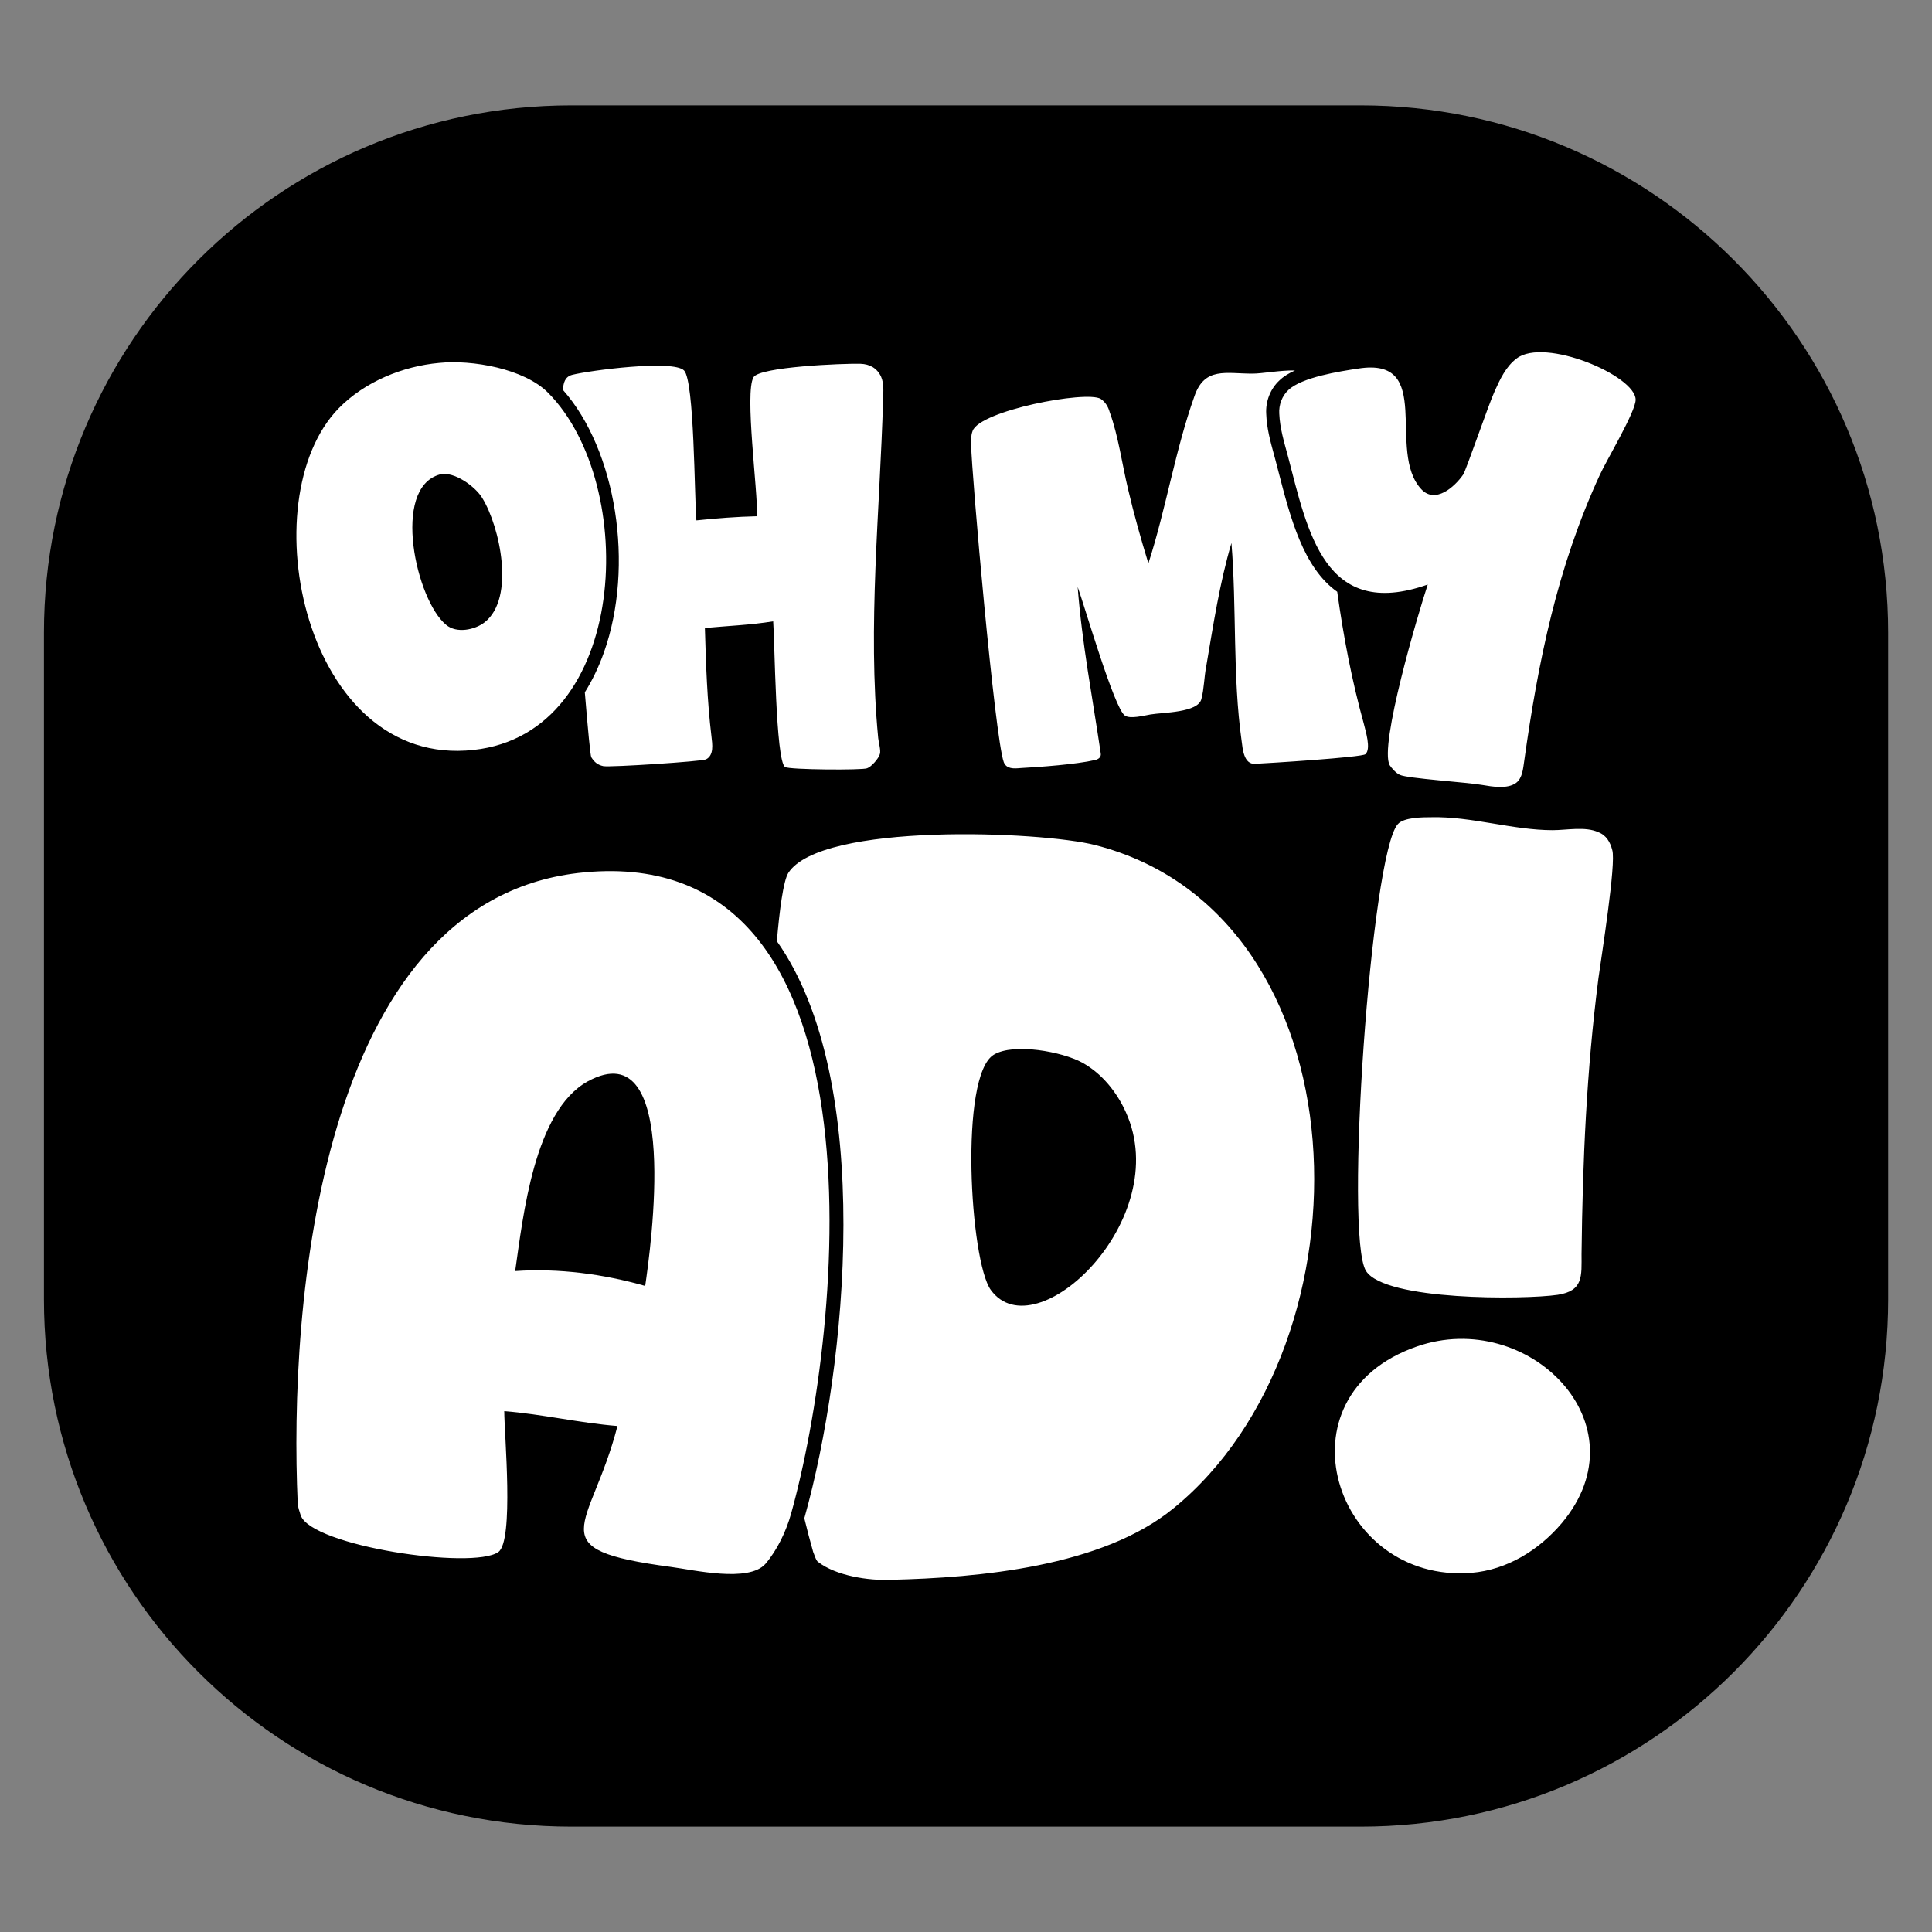 <svg xmlns="http://www.w3.org/2000/svg" xmlns:xlink="http://www.w3.org/1999/xlink" id="Layer_1" x="0px" y="0px" viewBox="0 0 200 200" style="enable-background:new 0 0 200 200;" xml:space="preserve"><rect x="0" y="0" width="200" height="200" fill="#808080" stroke="none"/><style type="text/css"> .st0{fill:#FFFFFF;}</style><g> <polygon class="st0" points="39.69,26.68 15.12,49.06 19.46,150.74 30.68,167.55 132.42,174.78 164.59,168.27 179.83,96.03 179.83,49.06 174.78,29.57 121.06,16.57 "></polygon> <g> <path d="M60.83,111.95c-5.55,3.08-6.68,13.98-7.5,19.63c4.52-0.31,9.15,0.31,13.46,1.54C67.31,129.52,70.6,106.6,60.83,111.95z"></path> <path d="M46.18,64.68c1.08,0.92,2.98,0.53,4-0.27c3.18-2.52,1.56-9.89-0.24-12.83c-0.69-1.19-2.97-2.86-4.42-2.46 C40.48,50.53,43.09,62.15,46.18,64.68z"></path> <path d="M112.03,110c-2.06-1.13-7.09-2.06-9.15-0.82c-3.6,2.16-2.47,21.38-0.31,24.36c4.63,6.37,19.01-7.3,13.98-18.4 C115.63,113.08,114.08,111.13,112.03,110z"></path> <path d="M140.86,10.91H59.14c-30.15,0-54.59,24.44-54.59,54.59v69c0,30.15,24.44,54.59,54.59,54.59h81.73 c30.15,0,54.59-24.44,54.59-54.59v-69C195.46,35.35,171.01,10.91,140.86,10.91z M100.68,44.62c0.72-2.11,11.76-4.22,13.26-3.33 c0.5,0.33,0.78,0.83,0.94,1.39c0.89,2.44,1.28,5.38,1.89,7.93c0.61,2.61,1.33,5.16,2.11,7.71c1.83-5.66,2.77-11.71,4.77-17.31 c1.05-3.05,3.27-2.33,5.99-2.33c1.03,0,2.88-0.36,4.42-0.33c-0.64,0.29-1.19,0.62-1.6,1.02c-0.95,0.87-1.46,2.18-1.38,3.48 c0.05,1.47,0.43,2.84,0.79,4.17l0.14,0.51c0.11,0.42,0.22,0.85,0.33,1.27c1.23,4.76,2.57,9.98,6.09,12.46 c0.64,4.6,1.5,9.15,2.75,13.65c0.17,0.72,0.78,2.61,0.17,3.16c-0.33,0.33-10.15,0.94-11.43,1c-1.17,0.06-1.28-1.55-1.39-2.39 c-0.94-6.71-0.5-13.7-1.05-20.47c-1.22,4.11-1.89,8.54-2.61,12.76c-0.22,1.11-0.22,2.33-0.5,3.38c-0.33,1.44-3.99,1.39-5.27,1.61 c-0.67,0.11-2.11,0.5-2.66,0.11c-1.11-0.78-4.16-11.32-4.88-13.31c0.44,5.82,1.55,11.54,2.39,17.25c0.06,0.39-0.28,0.61-0.61,0.67 c-1.89,0.44-5.66,0.72-7.71,0.83c-0.67,0.06-1.44,0.11-1.72-0.61c-0.94-2.61-3.33-29.85-3.38-32.84 C100.51,45.56,100.51,45.07,100.68,44.62z M59.25,38.8c1.79-0.45,10.42-1.59,11.56-0.45c1.08,1.09,1.07,13.13,1.28,15.52 c2.11-0.22,4.17-0.38,6.28-0.43c0.08-2.72-1.3-12.75-0.37-14.38c0.59-1.09,9.31-1.45,11.08-1.4c0.94,0.03,1.71,0.44,2.13,1.34 c0.31,0.73,0.23,1.51,0.21,2.28c-0.33,11.59-1.62,23.54-0.51,35.12c0.04,0.45,0.3,1.29,0.17,1.67c-0.12,0.44-0.87,1.31-1.32,1.46 c-0.45,0.21-8.05,0.16-8.49-0.13c-0.98-0.64-1.07-13.13-1.23-15.08c-2.34,0.38-4.73,0.47-7.07,0.69c0.11,3.78,0.23,7.5,0.68,11.23 c0.09,0.78,0.28,1.95-0.57,2.37c-0.39,0.21-9.85,0.83-10.62,0.7c-0.61-0.13-0.93-0.42-1.25-0.92c-0.1-0.18-0.35-2.86-0.67-6.72 c0.77-1.23,1.43-2.6,1.97-4.11c3.2-9,1.28-20.96-4.23-27.19C58.31,39.67,58.47,38.99,59.25,38.8z M35.06,42.27 c2.69-2.75,6.62-4.36,10.4-4.7c3.4-0.35,8.81,0.59,11.29,3.1c9.39,9.48,8.43,35.21-7.72,36.96 C31.49,79.58,25.85,51.72,35.06,42.27z M79.23,161.9c-1.75,1.95-7.4,0.62-9.76,0.31c-13.88-1.85-8.33-3.8-5.55-14.59 c-3.91-0.31-7.81-1.23-11.72-1.54c0,2.36,1.03,13.46-0.62,14.59c-2.67,1.85-19.32-0.62-20.45-3.8c-0.1-0.31-0.31-0.93-0.31-1.23 c-0.92-20.35,2.16-62.08,28.98-65.26c32.68-3.8,27.44,47.18,22.1,66.29C81.39,158.51,80.46,160.46,79.23,161.9z M121.48,156.14 c-7.4,6.06-20.15,7.19-29.29,7.4c-2.26,0.1-5.65-0.41-7.5-1.85c-0.21-0.1-0.41-0.82-0.51-1.03c-0.33-1.15-0.63-2.32-0.92-3.5 c0.01-0.04,0.03-0.08,0.04-0.12c4.35-15.55,7.31-45.2-2.88-59.61c0.27-3.15,0.66-6.23,1.19-7.07c3.39-5.24,26.11-4.32,31.76-2.88 C141.53,94.68,142.55,138.98,121.48,156.14z M161.67,157.68c-2.36,2.78-5.65,4.83-9.35,5.14c-14.18,1.13-20.45-18.29-5.65-23.43 C158.17,135.38,170.3,147.41,161.67,157.68z M165.47,101.26c-1.23,9.56-1.64,18.91-1.75,28.57c0,2.26,0.21,3.8-2.47,4.21 c-3.49,0.51-17.88,0.62-19.84-2.47c-2.26-3.6,0.51-43.17,3.29-46.25c0.62-0.72,2.57-0.72,3.49-0.72c4.11-0.1,8.43,1.34,12.54,1.34 c1.44,0,3.39-0.41,4.73,0.21c0.82,0.31,1.23,1.03,1.44,1.85C167.32,89.34,165.78,99,165.47,101.26z M165.6,49.19 c-4.38,9.49-6.38,19.31-7.82,29.63c-0.11,0.72-0.17,1.72-0.83,2.22c-0.89,0.67-2.5,0.39-3.5,0.22c-1.55-0.28-7.77-0.67-8.54-1.05 c-0.39-0.17-0.83-0.67-1.05-1c-1.11-2,2.94-15.7,3.94-18.7c-10.71,3.77-12.43-5.49-14.48-13.31c-0.39-1.44-0.83-2.88-0.89-4.38 c-0.06-0.89,0.28-1.83,0.94-2.44c1.39-1.33,5.33-1.94,7.21-2.22c7.99-1.28,2.89,8.54,6.55,12.48c1.44,1.55,3.44-0.22,4.33-1.5 c0.33-0.5,2.61-7.21,3.27-8.65c0.55-1.22,1.16-2.55,2.27-3.38c2.89-2.22,12.32,1.78,12.32,4.27 C169.32,42.64,166.27,47.69,165.6,49.19z"></path> </g></g></svg>